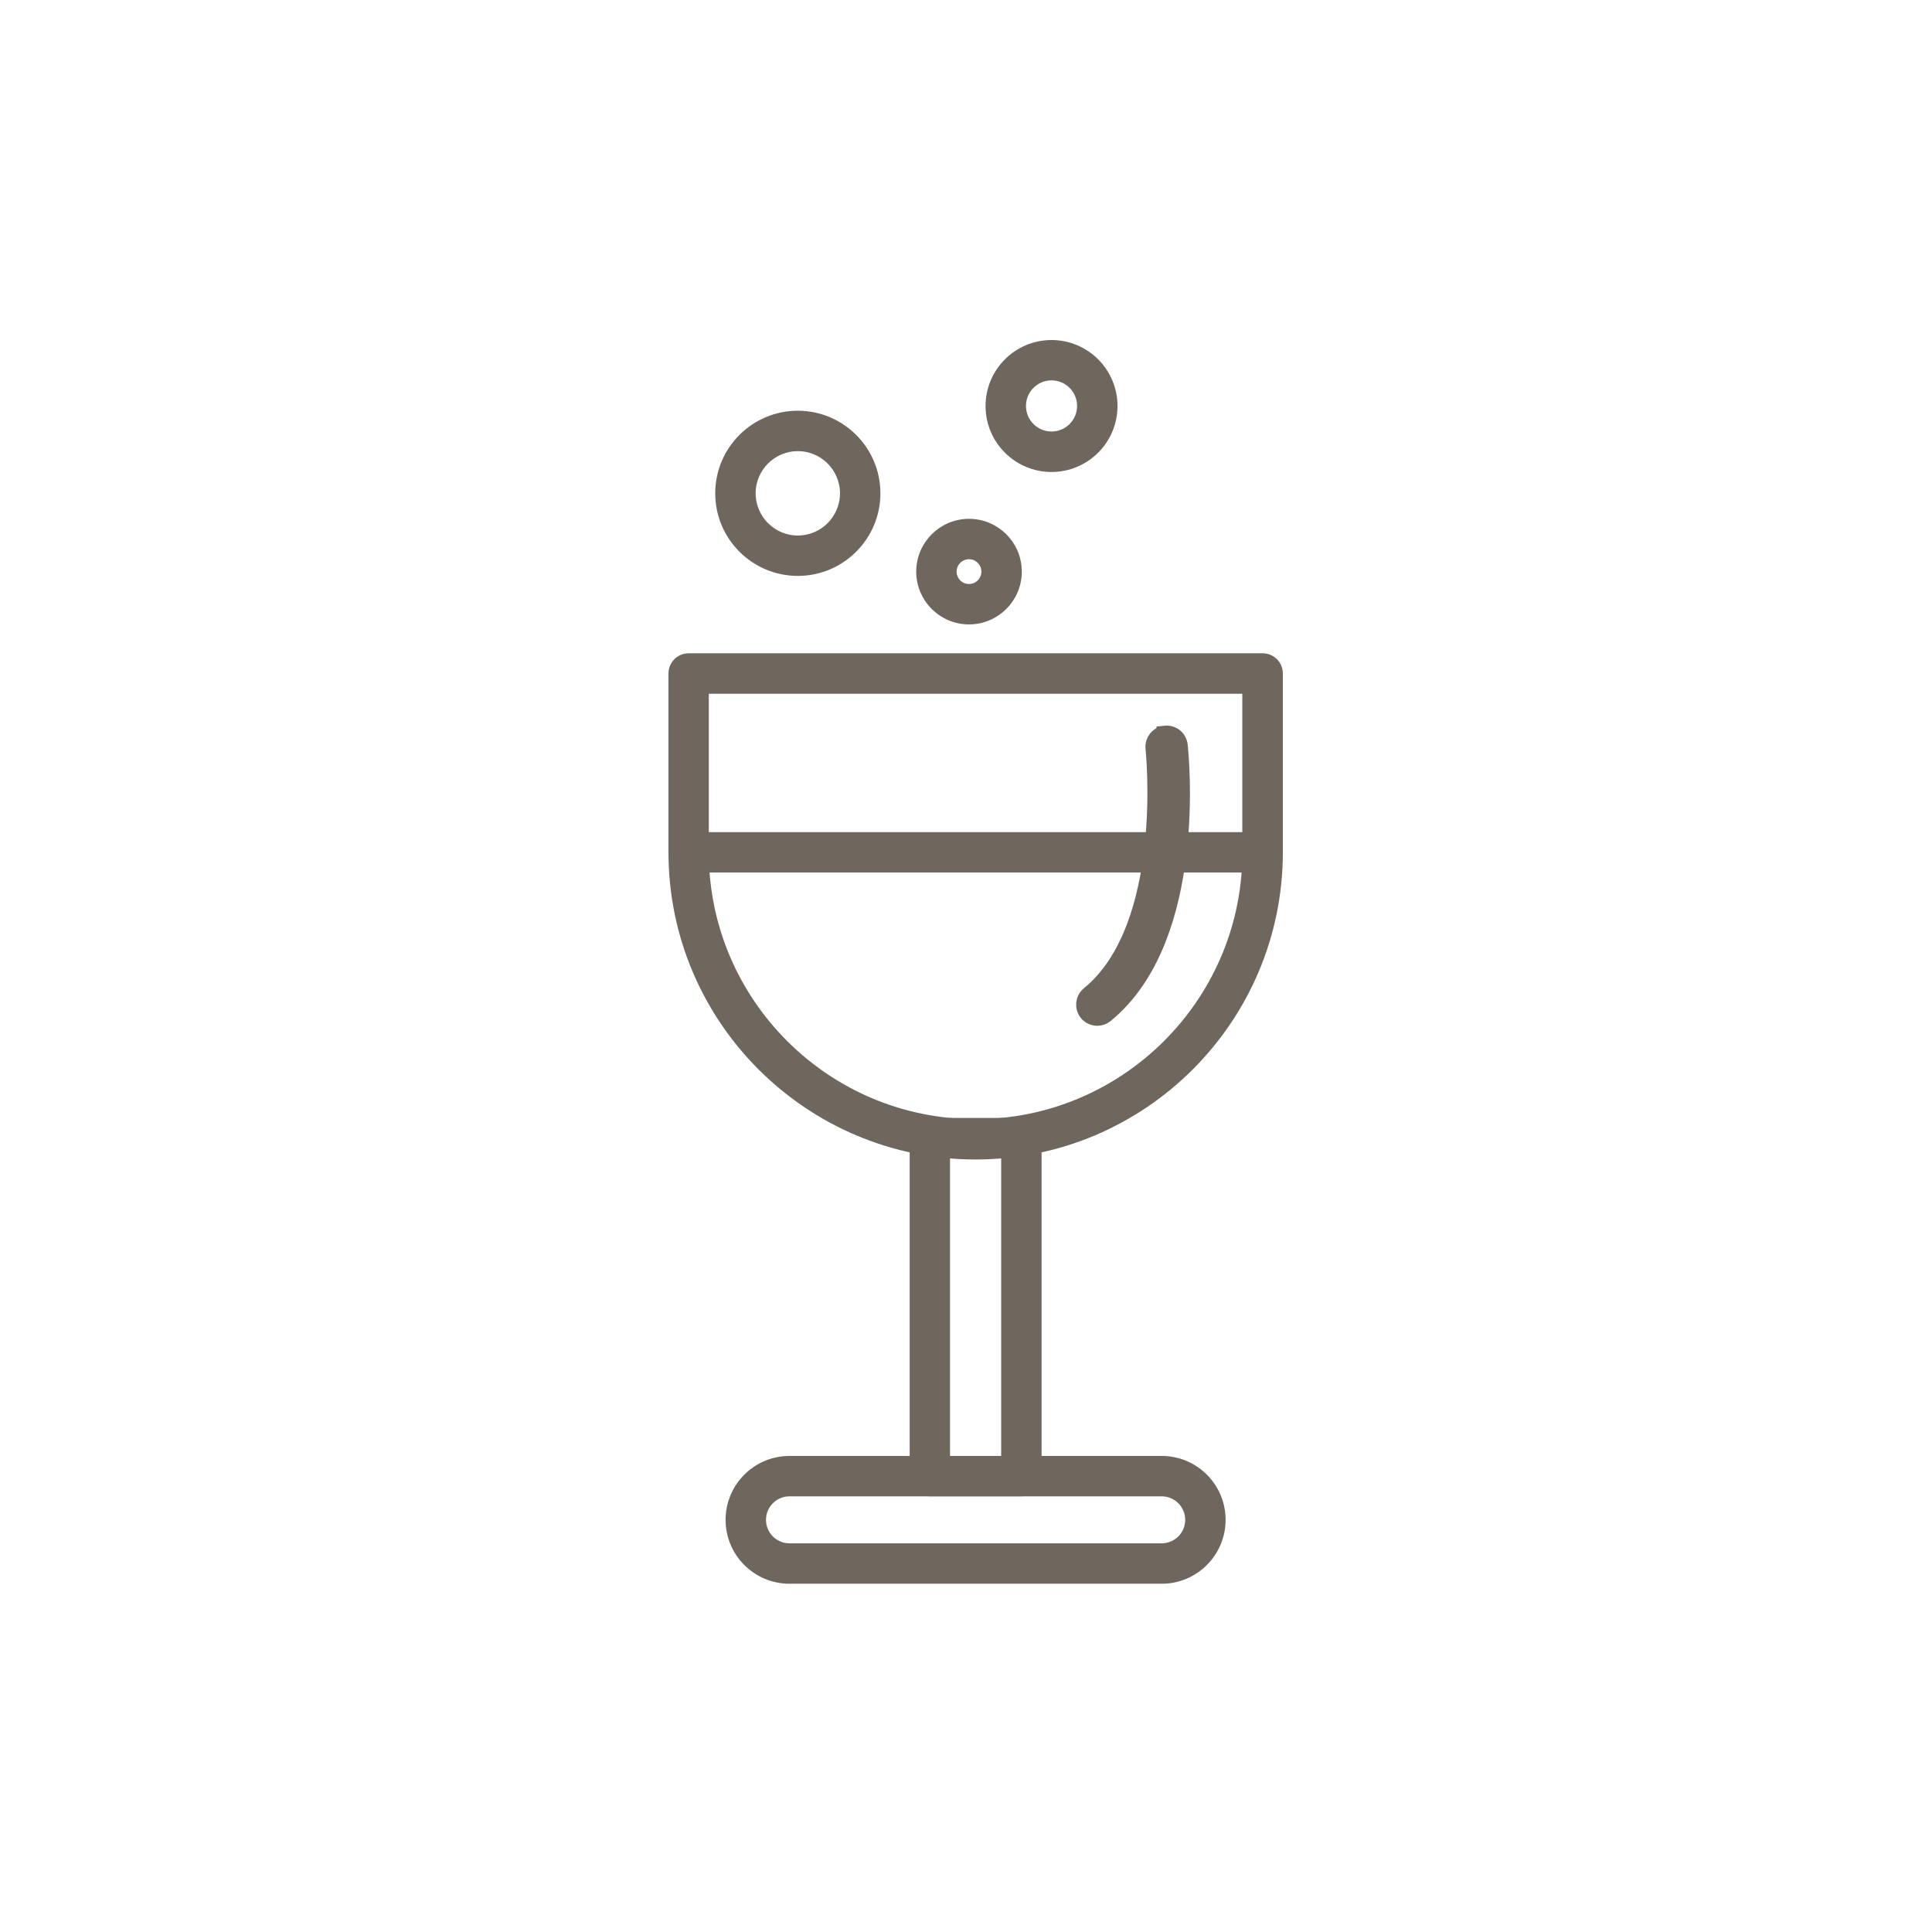 <svg width="100" height="100" viewBox="0 0 100 100" fill="none" xmlns="http://www.w3.org/2000/svg">
<path d="M64.501 44.119V44.319H64.503C64.396 51.95 58.153 58.127 50.496 58.127C42.773 58.127 36.488 51.842 36.488 44.119V35.709H64.501V44.119ZM65.349 34.014H35.644C35.178 34.014 34.8 34.392 34.8 34.858V44.115C34.8 52.773 41.842 59.815 50.5 59.815C59.158 59.815 66.2 52.773 66.2 44.115V34.858C66.2 34.392 65.822 34.014 65.356 34.014H65.349Z" fill="#6F675D" stroke="#6F675D" stroke-width="0.4"/>
<path d="M60.13 75.559H40.863C39.151 75.559 37.756 76.951 37.756 78.666C37.756 80.382 39.148 81.774 40.863 81.774H60.13C61.842 81.774 63.237 80.382 63.237 78.666C63.237 76.951 61.846 75.559 60.13 75.559ZM60.13 80.082H40.863C40.082 80.082 39.448 79.447 39.448 78.666C39.448 77.886 40.082 77.251 40.863 77.251H60.13C60.911 77.251 61.546 77.886 61.546 78.666C61.546 79.447 60.911 80.082 60.13 80.082Z" fill="#6F675D" stroke="#6F675D" stroke-width="0.4"/>
<path d="M52.867 58.065H48.129C47.663 58.065 47.285 58.443 47.285 58.908V76.403C47.285 76.869 47.663 77.248 48.129 77.248H52.867C53.333 77.248 53.712 76.869 53.712 76.403V58.908C53.712 58.443 53.333 58.065 52.867 58.065ZM52.02 75.559H48.973V59.756H52.02V75.559Z" fill="#6F675D" stroke="#6F675D" stroke-width="0.4"/>
<path d="M65.349 43.271H35.644C35.178 43.271 34.8 43.65 34.8 44.115C34.8 44.581 35.178 44.959 35.644 44.959H65.349C65.814 44.959 66.193 44.581 66.193 44.115C66.193 43.65 65.814 43.271 65.349 43.271Z" fill="#6F675D" stroke="#6F675D" stroke-width="0.4"/>
<path d="M60.311 38.012C59.956 38.05 59.702 38.371 59.74 38.726C59.751 38.816 60.719 47.966 56.388 51.5C56.112 51.726 56.071 52.133 56.294 52.408C56.422 52.565 56.607 52.645 56.795 52.645C56.938 52.645 57.084 52.596 57.202 52.499C62.083 48.52 61.07 38.983 61.025 38.58C60.987 38.224 60.666 37.97 60.311 38.009V38.012Z" fill="#6F675D" stroke="#6F675D" stroke-width="0.9"/>
<path d="M41.295 21.459C39.047 21.459 37.22 23.286 37.22 25.534C37.22 27.782 39.047 29.609 41.295 29.609C43.543 29.609 45.37 27.782 45.37 25.534C45.37 23.286 43.543 21.459 41.295 21.459ZM41.295 27.918C39.981 27.918 38.912 26.848 38.912 25.534C38.912 24.221 39.981 23.151 41.295 23.151C42.608 23.151 43.678 24.221 43.678 25.534C43.678 26.848 42.608 27.918 41.295 27.918Z" fill="#6F675D" stroke="#6F675D" stroke-width="0.4"/>
<path d="M50.155 27.054C48.761 27.054 47.623 28.188 47.623 29.587C47.623 30.985 48.757 32.119 50.155 32.119C51.554 32.119 52.688 30.985 52.688 29.587C52.688 28.188 51.554 27.054 50.155 27.054ZM50.155 30.428C49.691 30.428 49.314 30.051 49.314 29.587C49.314 29.123 49.691 28.746 50.155 28.746C50.619 28.746 50.996 29.123 50.996 29.587C50.996 30.051 50.619 30.428 50.155 30.428Z" fill="#6F675D" stroke="#6F675D" stroke-width="0.4"/>
<path d="M54.427 17.8C52.656 17.8 51.212 19.24 51.212 21.015C51.212 22.79 52.653 24.23 54.427 24.23C56.202 24.23 57.642 22.79 57.642 21.015C57.642 19.24 56.202 17.8 54.427 17.8ZM54.427 22.535C53.587 22.535 52.904 21.852 52.904 21.012C52.904 20.172 53.587 19.488 54.427 19.488C55.267 19.488 55.95 20.172 55.95 21.012C55.95 21.852 55.267 22.535 54.427 22.535Z" fill="#6F675D" stroke="#6F675D" stroke-width="0.4"/>
</svg>
